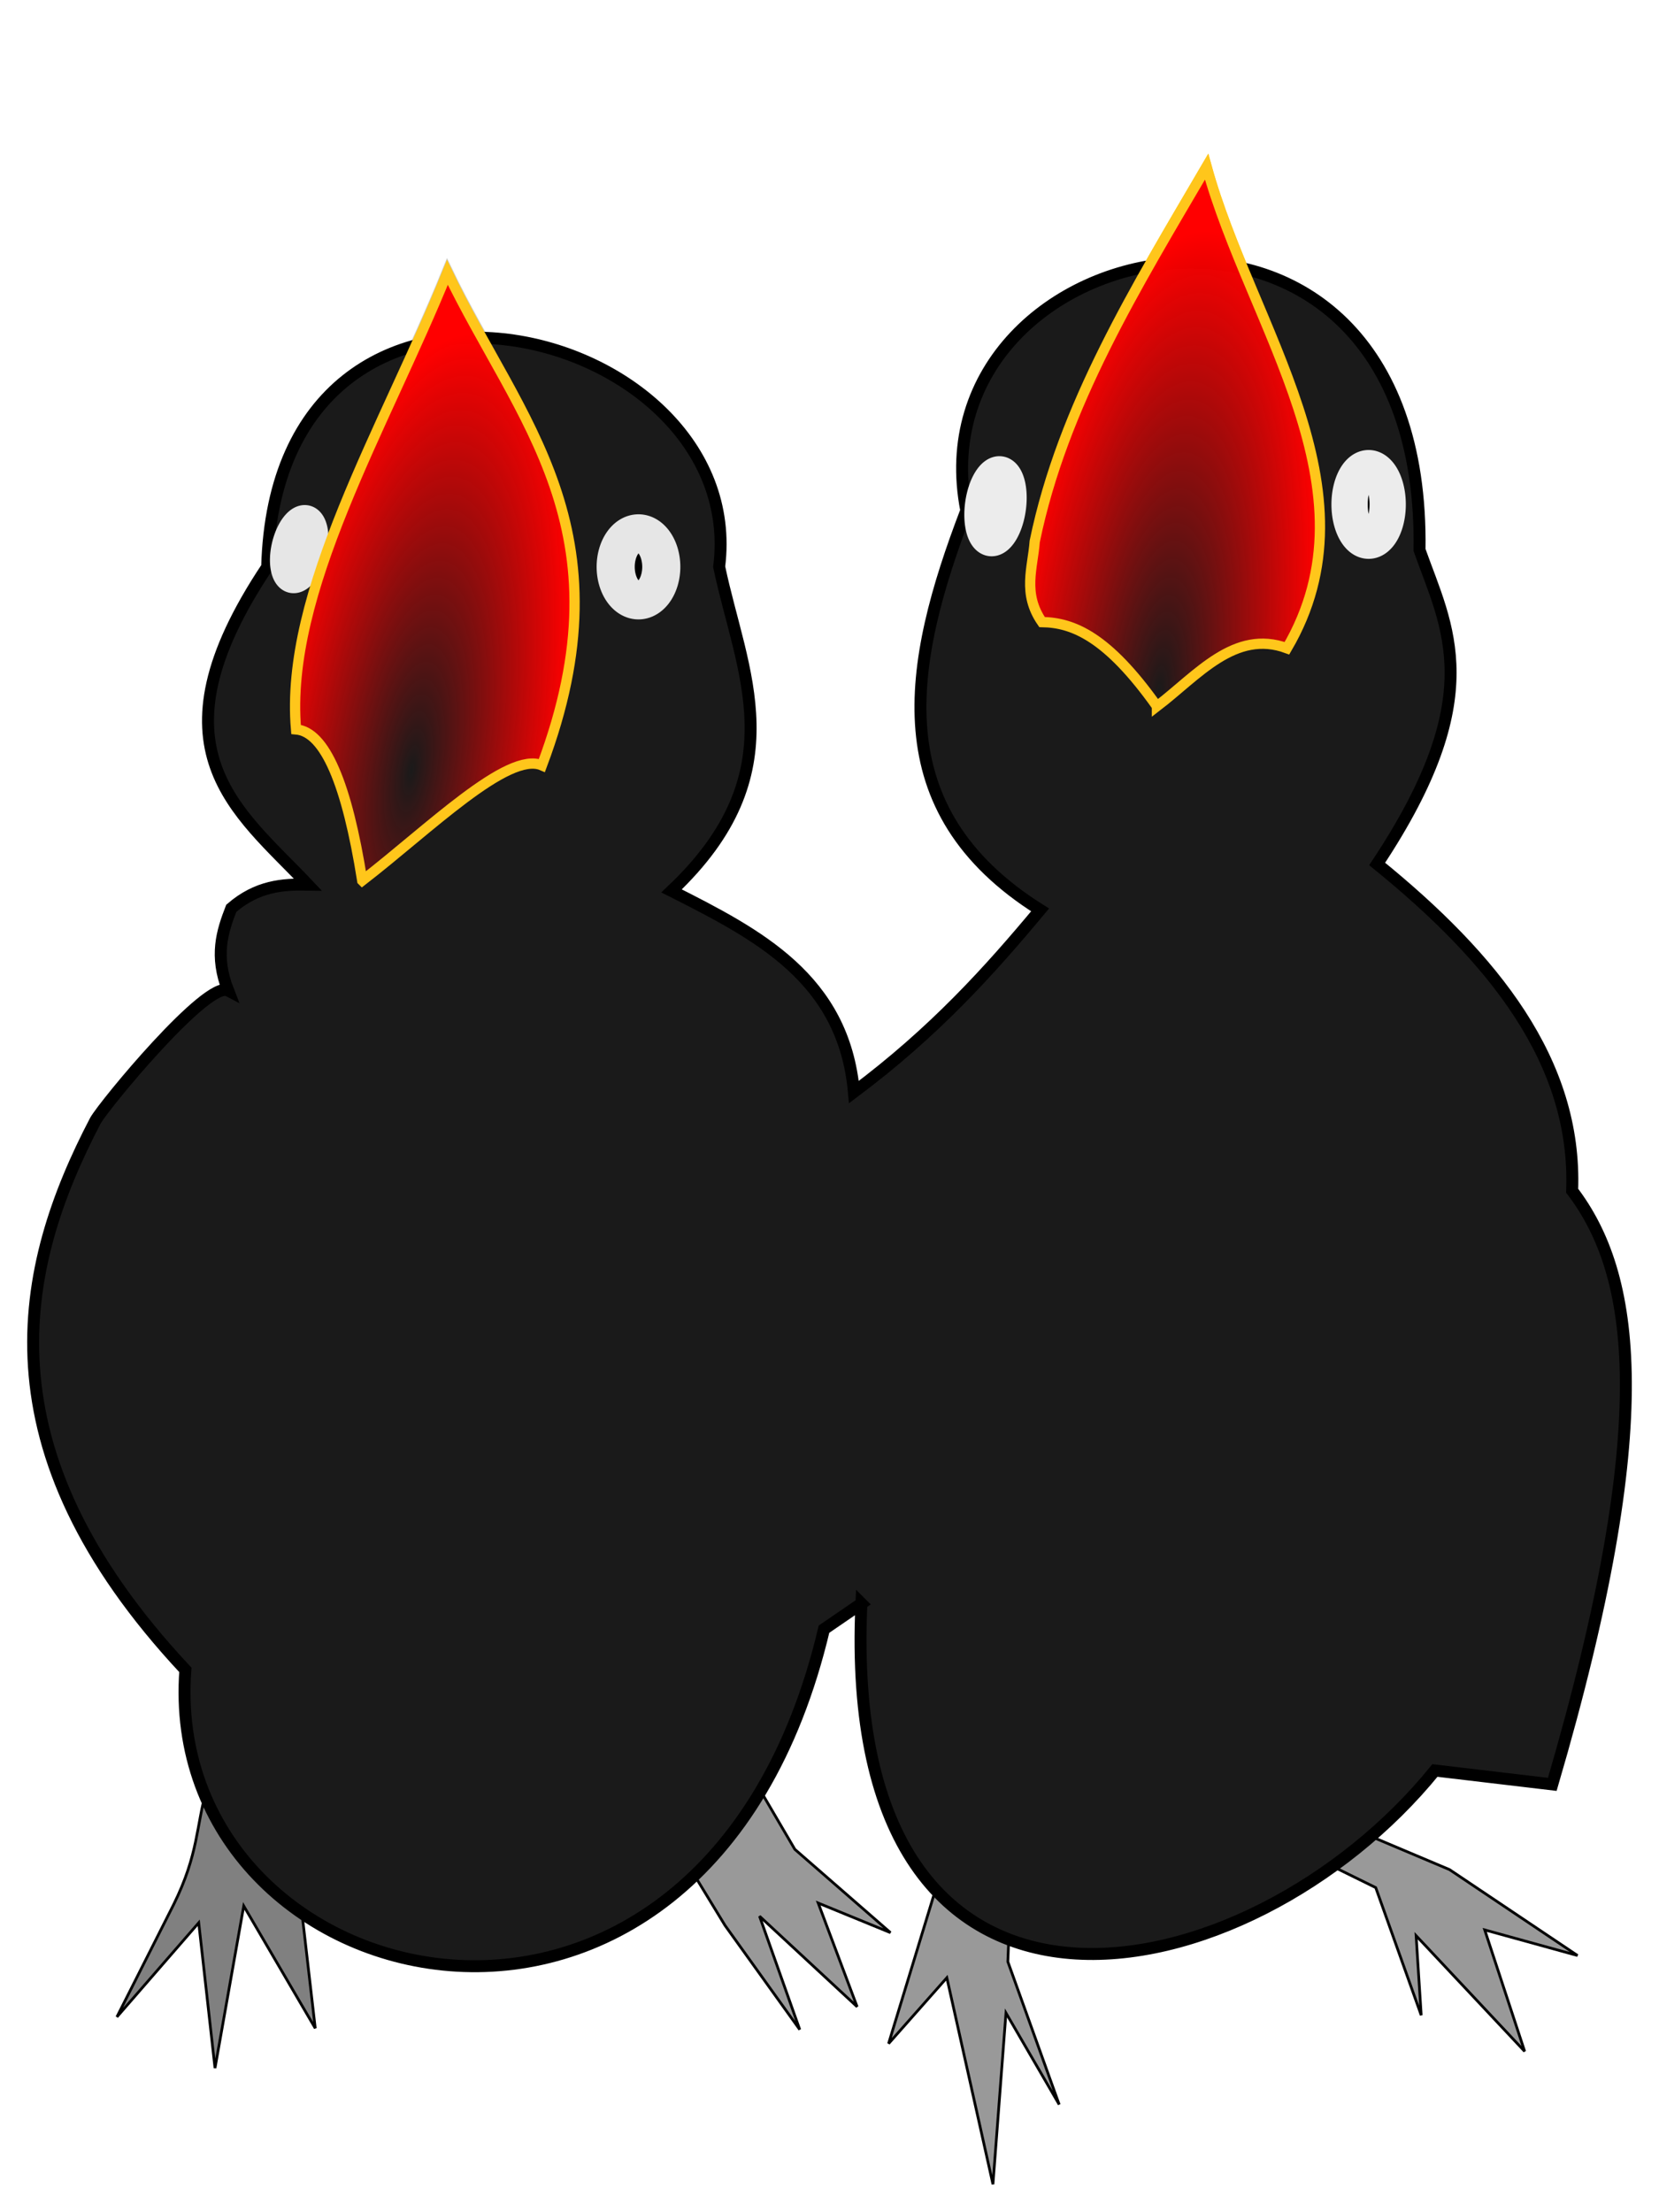<?xml version="1.0" encoding="UTF-8" standalone="no"?>
<!-- Created with Inkscape (http://www.inkscape.org/) -->

<svg
   width="610.796"
   height="814.213"
   viewBox="0 0 161.607 215.427"
   version="1.1"
   id="svg5"
   inkscape:version="1.1.2 (0a00cf5339, 2022-02-04)"
   sodipodi:docname="schnabel_offen_www.svg"
   xmlns:inkscape="http://www.inkscape.org/namespaces/inkscape"
   xmlns:sodipodi="http://sodipodi.sourceforge.net/DTD/sodipodi-0.dtd"
   xmlns:xlink="http://www.w3.org/1999/xlink"
   xmlns="http://www.w3.org/2000/svg"
   xmlns:svg="http://www.w3.org/2000/svg">
  <sodipodi:namedview
     id="namedview7"
     pagecolor="#ffffff"
     bordercolor="#666666"
     borderopacity="1.0"
     inkscape:pageshadow="2"
     inkscape:pageopacity="0.0"
     inkscape:pagecheckerboard="0"
     inkscape:document-units="mm"
     showgrid="false"
     inkscape:zoom="0.9058367"
     inkscape:cx="259.98064"
     inkscape:cy="369.27186"
     inkscape:window-width="1611"
     inkscape:window-height="970"
     inkscape:window-x="26"
     inkscape:window-y="23"
     inkscape:window-maximized="0"
     inkscape:current-layer="layer1"
     fit-margin-top="10"
     fit-margin-left="10"
     fit-margin-right="10"
     fit-margin-bottom="10"
     inkscape:snap-global="false"
     showguides="false"
     units="px"
     lock-margins="true">
    <inkscape:grid
       type="xygrid"
       id="grid903"
       originx="-12.887"
       originy="-9.805" />
  </sodipodi:namedview>
  <defs
     id="defs2">
    <linearGradient
       inkscape:collect="always"
       id="linearGradient12801">
      <stop
         style="stop-color:#ff0000;stop-opacity:0;"
         offset="0"
         id="stop12799" />
      <stop
         style="stop-color:#ff0000;stop-opacity:1;"
         offset="1"
         id="stop12797" />
    </linearGradient>
    <filter
       inkscape:collect="always"
       style="color-interpolation-filters:sRGB"
       id="filter5205"
       x="-0.574"
       y="-0.259"
       width="2.149"
       height="1.517">
      <feGaussianBlur
         inkscape:collect="always"
         stdDeviation="0.068"
         id="feGaussianBlur5207" />
    </filter>
    <radialGradient
       inkscape:collect="always"
       xlink:href="#linearGradient12801"
       id="radialGradient10873"
       cx="127.167"
       cy="62.623"
       fx="127.167"
       fy="62.623"
       r="14.61"
       gradientTransform="matrix(0.994,0.114,-0.352,3.076,21.433,-129.904)"
       gradientUnits="userSpaceOnUse" />
    <radialGradient
       inkscape:collect="always"
       xlink:href="#linearGradient12801"
       id="radialGradient12803"
       cx="54.301"
       cy="73.947"
       fx="54.301"
       fy="73.947"
       r="14.111"
       gradientTransform="matrix(0.989,0.151,-0.46,3.009,33.286,-145.867)"
       gradientUnits="userSpaceOnUse" />
  </defs>
  <g
     inkscape:groupmode="layer"
     id="layer5"
     inkscape:label="Ebene 5"
     transform="translate(-34.281,-8)" />
  <g
     inkscape:groupmode="layer"
     id="layer4"
     inkscape:label="Ebene 4"
     transform="translate(-34.281,-8)" />
  <g
     inkscape:groupmode="layer"
     id="layer3"
     inkscape:label="Ebene 3"
     transform="translate(-12.887,-9.805)"
     style="display:inline" />
  <g
     inkscape:groupmode="layer"
     id="layer2"
     inkscape:label="Ebene 2"
     transform="translate(-12.887,-9.805)">
    <path
       style="display:inline;fill:#ffffff;fill-opacity:1;stroke:#ffffff;stroke-width:1;stroke-linecap:butt;stroke-linejoin:miter;stroke-miterlimit:4;stroke-dasharray:none;stroke-opacity:1;filter:url(#filter5205)"
       d="m 125.587,78.602 c -4.835,-6.814 -8.188,-8.154 -11.192,-8.205 -1.931,-2.788 -0.904,-5.282 -0.713,-7.858 2.734,-13.248 9.905,-24.809 16.743,-36.498 4.31,15.655 16.905,31.408 7.826,46.905 -5.08,-1.876 -8.704,2.625 -12.664,5.657 z"
       id="path6684"
       sodipodi:nodetypes="cccccc" />
    <path
       style="opacity:1;fill:#000000;fill-opacity:1;stroke:#cccccc;stroke-width:1;stroke-linecap:butt;stroke-linejoin:miter;stroke-miterlimit:4;stroke-dasharray:none;stroke-opacity:1;filter:url(#filter5205)"
       d="M 48.171,95.416 C 46.673,85.988 44.545,80.93 41.722,80.686 40.565,67.353 50.328,51.311 56.467,36.168 c 6.921,14.419 17.835,25.039 9.206,48.025 -3.315,-1.436 -11.075,6.263 -17.502,11.223 z"
       id="path11247"
       sodipodi:nodetypes="ccccc" />
  </g>
  <g
     inkscape:label="Ebene 1"
     inkscape:groupmode="layer"
     id="layer1"
     style="opacity:1;filter:url(#filter5205)"
     transform="translate(-12.887,-9.805)">
    <path
       style="display:inline;fill:#000000;fill-opacity:1;stroke:#ffcb2f;stroke-width:1;stroke-linecap:butt;stroke-linejoin:miter;stroke-miterlimit:4;stroke-dasharray:none;stroke-opacity:1"
       d="m 125.587,78.602 c -4.835,-6.814 -8.188,-8.154 -11.192,-8.205 -1.931,-2.788 -0.904,-5.282 -0.713,-7.858 2.734,-13.248 9.905,-24.809 16.743,-36.498 4.31,15.655 16.905,31.408 7.826,46.905 -5.08,-1.876 -8.704,2.625 -12.664,5.657 z"
       id="path956"
       sodipodi:nodetypes="cccccc" />
    <g
       id="g1072">
      <g
         id="g1057">
        <path
           style="display:inline;fill:#808080;stroke:#000000;stroke-width:0.265px;stroke-linecap:butt;stroke-linejoin:miter;stroke-opacity:1"
           d="m 33.049,183.952 c -1.083,3.788 -0.796,6.397 -3.249,11.365 l -5.526,10.944 7.971,-9.173 1.586,14.155 2.799,-15.793 6.967,11.915 -1.844,-15.991 z"
           id="path1607"
           sodipodi:nodetypes="ccccccccc" />
        <path
           style="display:inline;fill:#999999;stroke:#000000;stroke-width:0.265px;stroke-linecap:butt;stroke-linejoin:miter;stroke-opacity:1"
           d="m 86.859,184.038 3.455,5.896 9.316,8.116 -7.041,-2.885 3.793,10.102 -9.507,-8.821 3.917,11.046 -7.278,-10.144 -3.822,-6.273 z"
           id="path1605"
           sodipodi:nodetypes="cccccccccc" />
        <path
           style="display:inline;fill:#999999;stroke:#000000;stroke-width:0.265px;stroke-linecap:butt;stroke-linejoin:miter;stroke-opacity:1"
           d="m 104.382,192.661 -4.936,16.195 5.676,-6.414 4.491,20.116 1.268,-16.687 5.184,8.92 -5.002,-13.914 0.16,-4.012 z"
           id="path1603"
           sodipodi:nodetypes="ccccccccc" />
        <path
           style="display:inline;fill:#999999;stroke:#000000;stroke-width:0.265px;stroke-linecap:butt;stroke-linejoin:miter;stroke-opacity:1"
           d="m 142.172,191.338 4.728,2.325 v 0 l 4.43,12.43 -0.497,-7.748 10.575,11.268 -3.891,-11.831 9.039,2.495 -12.471,-8.37 v 0 l -10.261,-4.329 z"
           id="path1590"
           sodipodi:nodetypes="cccccccccccc" />
        <path
           style="display:inline;fill:#1a1a1a;stroke:#000000;stroke-width:1.165;stroke-linecap:butt;stroke-linejoin:miter;stroke-miterlimit:4;stroke-dasharray:none;stroke-opacity:1"
           d="m 96.8,165.994 -3.646,2.497 c -11.725,49.557 -64.662,36.411 -62.21,3.963 -20.214,-21.611 -16.198,-39.273 -8.764,-53.493 0.881,-1.574 10.927,-13.721 12.929,-12.674 -1.327,-3.393 -0.577,-5.736 0.306,-8.012 2.53,-2.181 4.998,-2.355 7.458,-2.309 -6.808,-7.208 -15.802,-13.179 -3.961,-30.932 0.961,-35.254 47.033,-23.763 44.03,-0.032 2.126,10.177 7.576,20.039 -4.637,31.579 8.402,4.248 16.77,8.527 17.764,19.594 7.849,-5.872 13.186,-11.804 18.136,-17.745 -15.511,-9.743 -12.917,-23.935 -7.188,-38.897 -5.417,-27.672 44.786,-37.862 44.15,3.845 2.683,7.545 6.76,14.181 -4.129,30.579 11.305,9.173 19.462,19.254 18.996,31.826 6.108,8.036 8.486,22.28 -1.935,57.824 l -11.433,-1.353 C 134.575,204.535 94.628,212.826 96.8,165.994 Z"
           id="path1623"
           sodipodi:nodetypes="ccccccccccccccccccc" />
        <path
           id="ellipse8410"
           style="display:inline;opacity:1;fill-rule:evenodd;stroke:#e6e6e6;stroke-width:2.755;stroke-linecap:round;stroke-linejoin:round;paint-order:markers stroke fill;filter:url(#filter5205)"
           inkscape:transform-center-x="-1.3674999"
           inkscape:transform-center-y="-1.4554394"
           transform="rotate(13.181,42.032,63.291)"
           d="m 43.373,63.291 a 1.341,2.978 0 0 1 -1.341,2.978 1.341,2.978 0 0 1 -1.341,-2.978 1.341,2.978 0 0 1 1.341,-2.978 1.341,2.978 0 0 1 1.341,2.978 z" />
        <path
           style="fill:url(#radialGradient12803);fill-opacity:1;stroke:#ffc61b;stroke-width:1;stroke-linecap:butt;stroke-linejoin:miter;stroke-miterlimit:4;stroke-dasharray:none;stroke-opacity:1"
           d="m 48.174,95.578 c -1.498,-9.428 -3.626,-14.485 -6.449,-14.73 -1.156,-13.333 8.607,-29.375 14.745,-44.518 6.921,14.419 17.835,25.039 9.206,48.025 -3.315,-1.436 -11.075,6.263 -17.502,11.223 z"
           id="path957"
           sodipodi:nodetypes="ccccc" />
        <path
           id="path8306"
           style="display:inline;fill-rule:evenodd;stroke:#ececec;stroke-width:3.532;stroke-linecap:round;stroke-linejoin:round;paint-order:markers stroke fill"
           d="m 148.065,58.937 a 1.857,3.535 0 0 1 -1.857,3.535 1.857,3.535 0 0 1 -1.857,-3.535 1.857,3.535 0 0 1 1.857,-3.535 1.857,3.535 0 0 1 1.857,3.535 z" />
        <path
           id="ellipse8406"
           style="display:inline;fill-rule:evenodd;stroke:#ececec;stroke-width:3.053;stroke-linecap:round;stroke-linejoin:round;paint-order:markers stroke fill"
           transform="rotate(7.871)"
           d="m 118.374,43.512 a 1.453,3.374 0 0 1 -1.453,3.374 1.453,3.374 0 0 1 -1.453,-3.374 1.453,3.374 0 0 1 1.453,-3.374 1.453,3.374 0 0 1 1.453,3.374 z" />
        <path
           id="ellipse8408"
           style="display:inline;fill-rule:evenodd;stroke:#e6e6e6;stroke-width:3.712;stroke-linecap:round;stroke-linejoin:round;paint-order:markers stroke fill"
           d="m 77.304,65.017 a 2.221,3.263 0 0 1 -2.221,3.263 2.221,3.263 0 0 1 -2.221,-3.263 2.221,3.263 0 0 1 2.221,-3.263 2.221,3.263 0 0 1 2.221,3.263 z" />
      </g>
      <path
         style="display:inline;opacity:1;fill:url(#radialGradient10873);fill-opacity:1;stroke:#ffc61b;stroke-width:1;stroke-linecap:butt;stroke-linejoin:miter;stroke-miterlimit:4;stroke-dasharray:none;stroke-opacity:1;filter:url(#filter5205)"
         d="m 125.587,78.602 c -4.835,-6.814 -8.188,-8.154 -11.192,-8.205 -1.931,-2.788 -0.904,-5.282 -0.713,-7.858 2.734,-13.248 9.905,-24.809 16.743,-36.498 4.31,15.655 16.905,31.408 7.826,46.905 -5.08,-1.876 -8.704,2.625 -12.664,5.657 z"
         id="path6484"
         sodipodi:nodetypes="cccccc" />
    </g>
  </g>
</svg>

